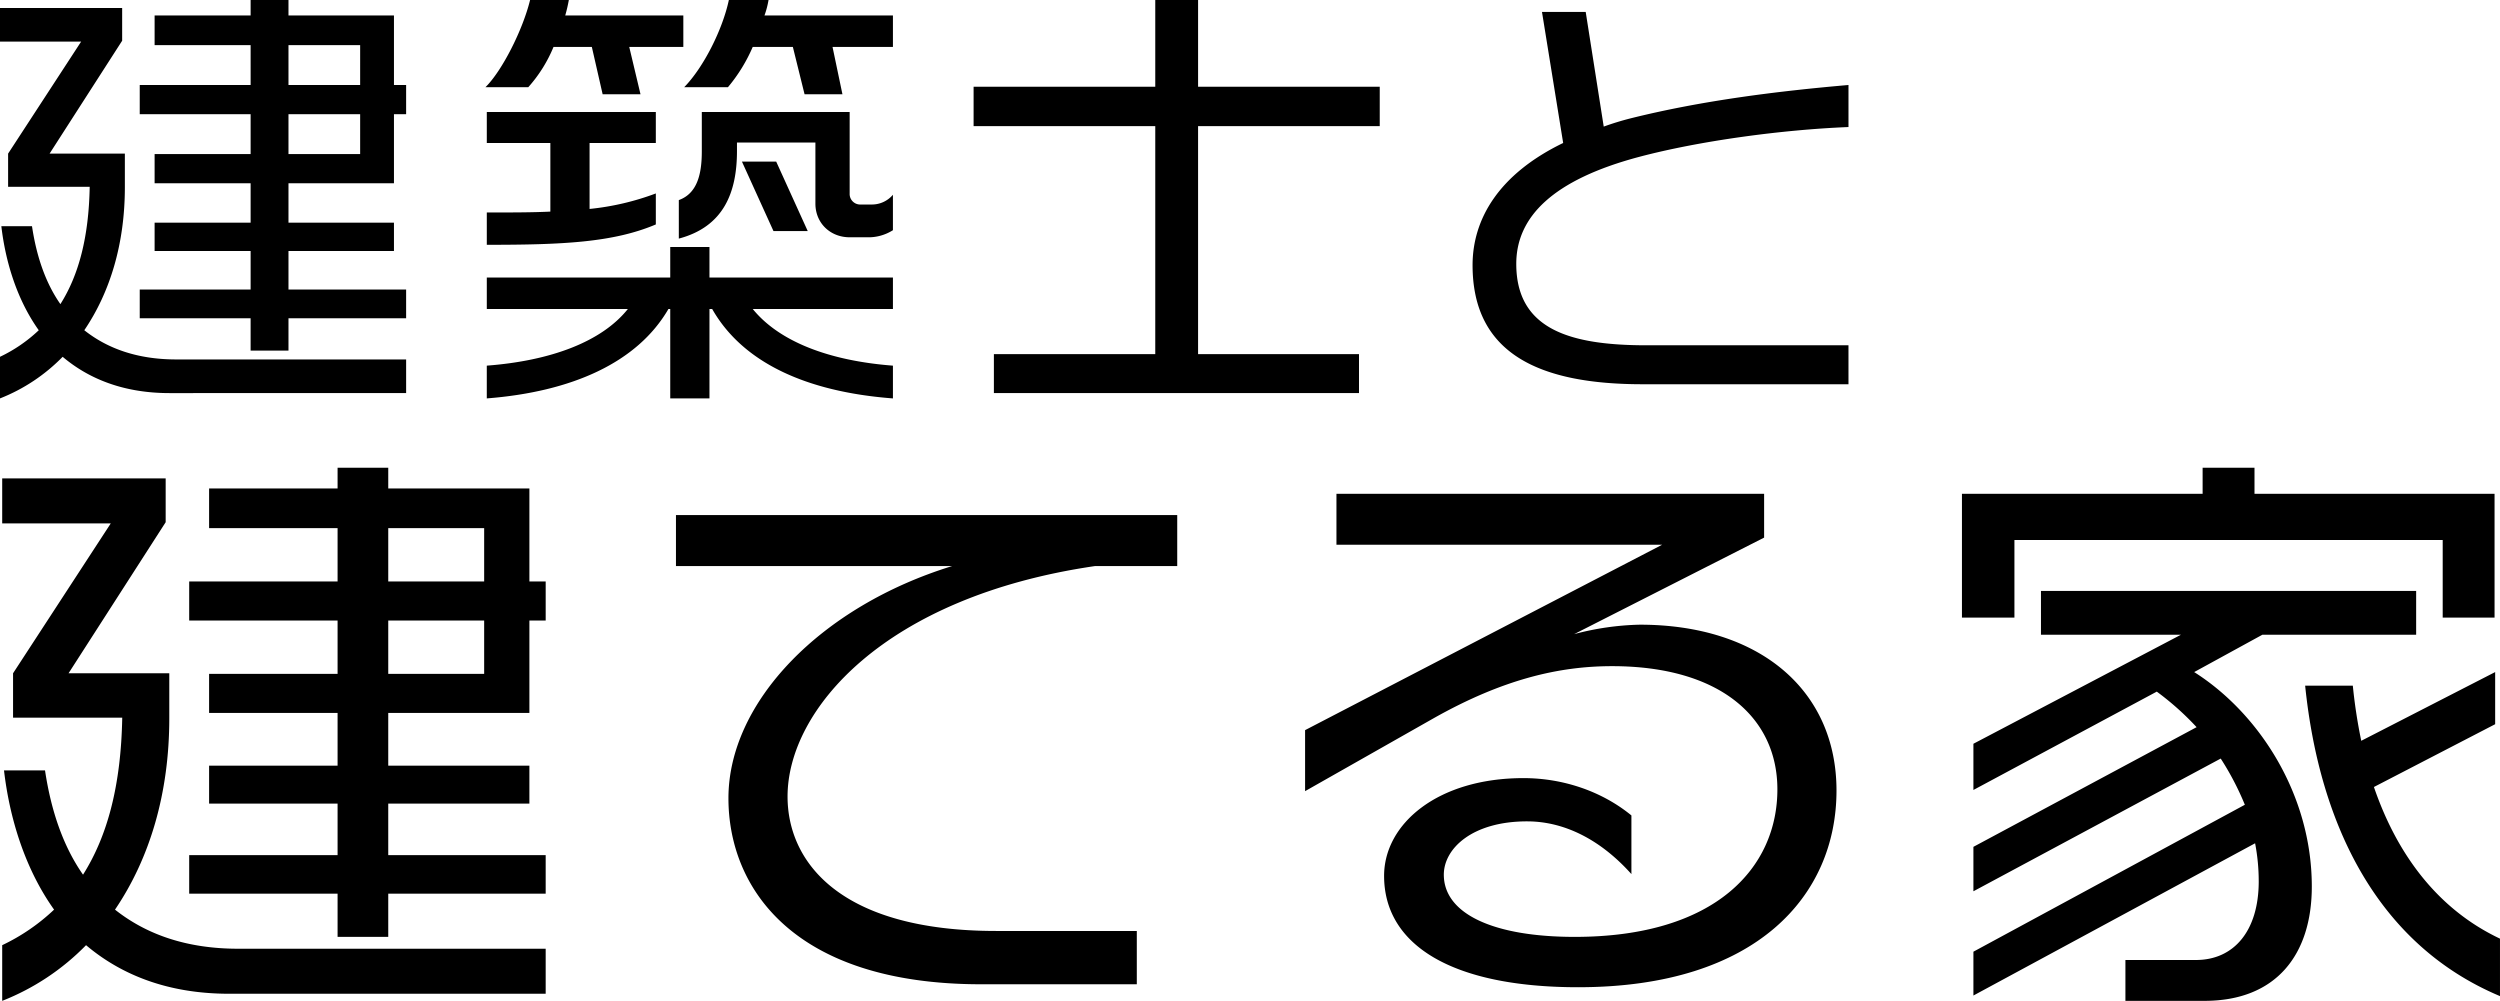 <svg xmlns="http://www.w3.org/2000/svg" width="1040.363" height="416.503"><defs><clipPath id="a"><path fill="none" d="M0 0h1040.363v416.503H0z"/></clipPath></defs><g clip-path="url(#a)"><path d="M70.53 163.587c-19.321 0-33.766-6.079-44.457-15.106A74.675 74.675 0 010 165.8v-17.319a62.164 62.164 0 0016.132-11.053C6.939 124.532 2.25 108.69.563 94.136h12.755c1.877 12.527 5.627 23.58 11.819 32.423 7.69-12.159 11.817-28 12.191-48.819H3.375V63.924l30.389-46.608H0v-14h50.834v13.632l-30.2 46.976h31.325v14c0 23.212-6 43.475-16.881 59.5 9.754 7.737 22.322 12.158 38.265 12.158h95.666v14zm49.52-31.133V145.9h-15.756v-13.446H58.149V120.48h46.146v-16.028H64.34v-11.79h39.955v-16.4H64.34V64.108h39.955v-16.58H58.149V35.37h46.146V18.79H64.34V6.447h39.955V0h15.755v6.447h43.894V35.37h5.064v12.158h-5.064v28.739H120.05v16.4h43.894v11.79H120.05v16.023h48.958v11.974zM149.876 18.79H120.05v16.58h29.825zm0 28.738H120.05v16.58h29.825zM261.855 19.527l4.689 19.711h-15.756l-4.5-19.711h-15.946a58.418 58.418 0 01-10.505 16.764h-17.818c6.941-6.816 15.569-23.948 18.57-36.291h16.13a65.11 65.11 0 01-1.5 6.447h49.145v13.08zm-59.275 82.346V88.425c10.317 0 18.944 0 26.449-.368V59.5H202.58V46.6h70.339v12.9h-27.571v27.451a109.436 109.436 0 0027.571-6.451v12.9c-17.82 7.553-39.016 8.474-70.342 8.474m93.789 26.712h-1.125V165.8h-16.322v-37.215h-.749c-12.943 22.291-40.142 34.449-75.594 37.213v-13.633c26.636-2.026 47.832-9.947 58.712-23.58H202.58v-13.079h76.339v-12.712h16.32v12.712h76.35v13.079h-58.337c11.068 13.633 31.889 21.554 58.337 23.58V165.8c-36.39-2.764-62.651-15.107-75.219-37.213m64.341-29.844h-7.129c-8.065 0-14.255-5.894-14.255-14V59.318h-32.64v3.5c0 17.133-5.439 31.5-24.2 36.476V83.267C290.179 80.5 292.055 72.4 292.055 63V46.6h61.526v33.9a4.39 4.39 0 004.689 4.605h4.315a11.46 11.46 0 009-4.052v14.741a18.991 18.991 0 01-10.879 2.947m-14.253-79.214l4.127 19.711h-15.761l-4.876-19.711h-16.7a67.4 67.4 0 01-10.317 16.764h-18.2C292.805 28 300.684 12.343 303.31 0h16.509a36.154 36.154 0 01-1.689 6.447h53.459v13.08zM321.88 96.162L308.749 67.24h14.256l13.131 28.922zM498.575 52.5v94.873h66.966v16.211H413.602v-16.208h67.156V52.5h-75.6V36.1h75.6V0h17.82v36.107h75.594V52.5zM683.521 159.9c-42.393 0-70.718-12.343-70.718-49.555 0-18.974 10.693-37.765 37.7-50.844l-8.816-54.53h18.195l7.5 47.713a117.363 117.363 0 0111.444-3.5c29.637-7.369 60.775-11.237 90.413-13.816v17.5c-27.575 1.105-61.714 5.711-86.849 12.343-36.2 9.579-51.4 25.053-51.4 44.581 0 27.264 22.322 33.9 54.21 33.9h84.036V159.9zM95.299 413.544c-25.855 0-45.182-8.135-59.491-20.215A99.9 99.9 0 01.916 416.5v-23.171a83.151 83.151 0 0021.589-14.791c-12.3-17.256-18.577-38.457-20.835-57.931h17.068c2.51 16.761 7.531 31.554 15.815 43.386 10.291-16.269 15.813-37.47 16.315-65.328H5.435v-18.488l40.664-62.371H.916v-18.735h68.027v18.243l-40.414 62.863h41.92v18.734c0 31.063-8.033 58.18-22.592 79.627 13.053 10.354 29.871 16.27 51.207 16.27h128.019v18.736zm66.269-41.662v18h-21.086v-18h-61.75v-16.024h61.75v-21.447H87.016v-15.777h53.467v-21.942H87.016v-16.269h53.467v-22.188H78.732v-16.269h61.75v-22.188H87.016v-16.517h53.467v-8.627h21.086v8.627h58.737v38.705h6.778v16.269h-6.778v38.457h-58.738v21.942h58.737v15.777h-58.737v21.447h65.516v16.024zm39.912-152.1h-39.912v22.187h39.912zm0 38.457h-39.912v22.187h39.912zM455.755 235.556c-87.856 12.818-128.019 59.9-128.019 95.9 0 27.118 21.589 55.961 86.853 55.961h58.487V409.6h-64.763c-78.568 0-105.177-40.43-105.177-77.408 0-40.184 38.657-79.873 93.128-96.637H281.298v-21.2h208.6v21.2zM656.814 410.833c-52.965 0-80.828-17.75-80.828-46.348 0-21.693 22.341-40.675 57.985-40.675 16.819 0 32.884 5.669 44.933 15.531v24.406c-12.8-14.3-27.863-21.941-43.426-21.941-22.843 0-34.641 11.339-34.641 22.187 0 16.27 20.584 25.885 54.471 25.885 58.989 0 84.343-29.09 84.343-61.383 0-30.076-24.1-51.277-68.779-51.277-22.091 0-45.435 5.424-74.3 21.693l-53.467 30.322v-25.39l148.6-77.162H556.157v-21.2h177.972v18.245L655.056 263.9a114.625 114.625 0 0127.362-3.943c49.952 0 81.831 27.363 81.831 69.025 0 43.635-33.134 81.846-107.436 81.846M1016.517 257v-32.292H838.294V257h-21.839v-51.52h100.156v-10.846h21.588v10.846h99.9V257zm-75.054 7.149l-28.365 15.531c26.859 17.01 48.949 50.783 48.949 89.24 0 28.352-14.81 47.58-44.681 47.58h-32.885v-17.006h29.37c15.563 0 26.106-11.834 26.106-32.789a84.069 84.069 0 00-1.506-15.778l-117.226 63.358v-18.244L934.183 334.9a117.251 117.251 0 00-10.041-19.229L821.225 370.9v-18.492l92.877-49.8a117.309 117.309 0 00-16.568-14.793l-76.309 40.927v-19.229l86.351-45.361h-58.238V245.91h156.133v18.242zm17.822 21.2h19.83a218.987 218.987 0 003.51 22.932l55.725-28.6v21.693l-50.454 26.133c9.287 27.117 25.854 50.537 52.462 63.11v23.912c-50.455-21.2-75.054-70.506-81.078-129.178"/></g></svg>